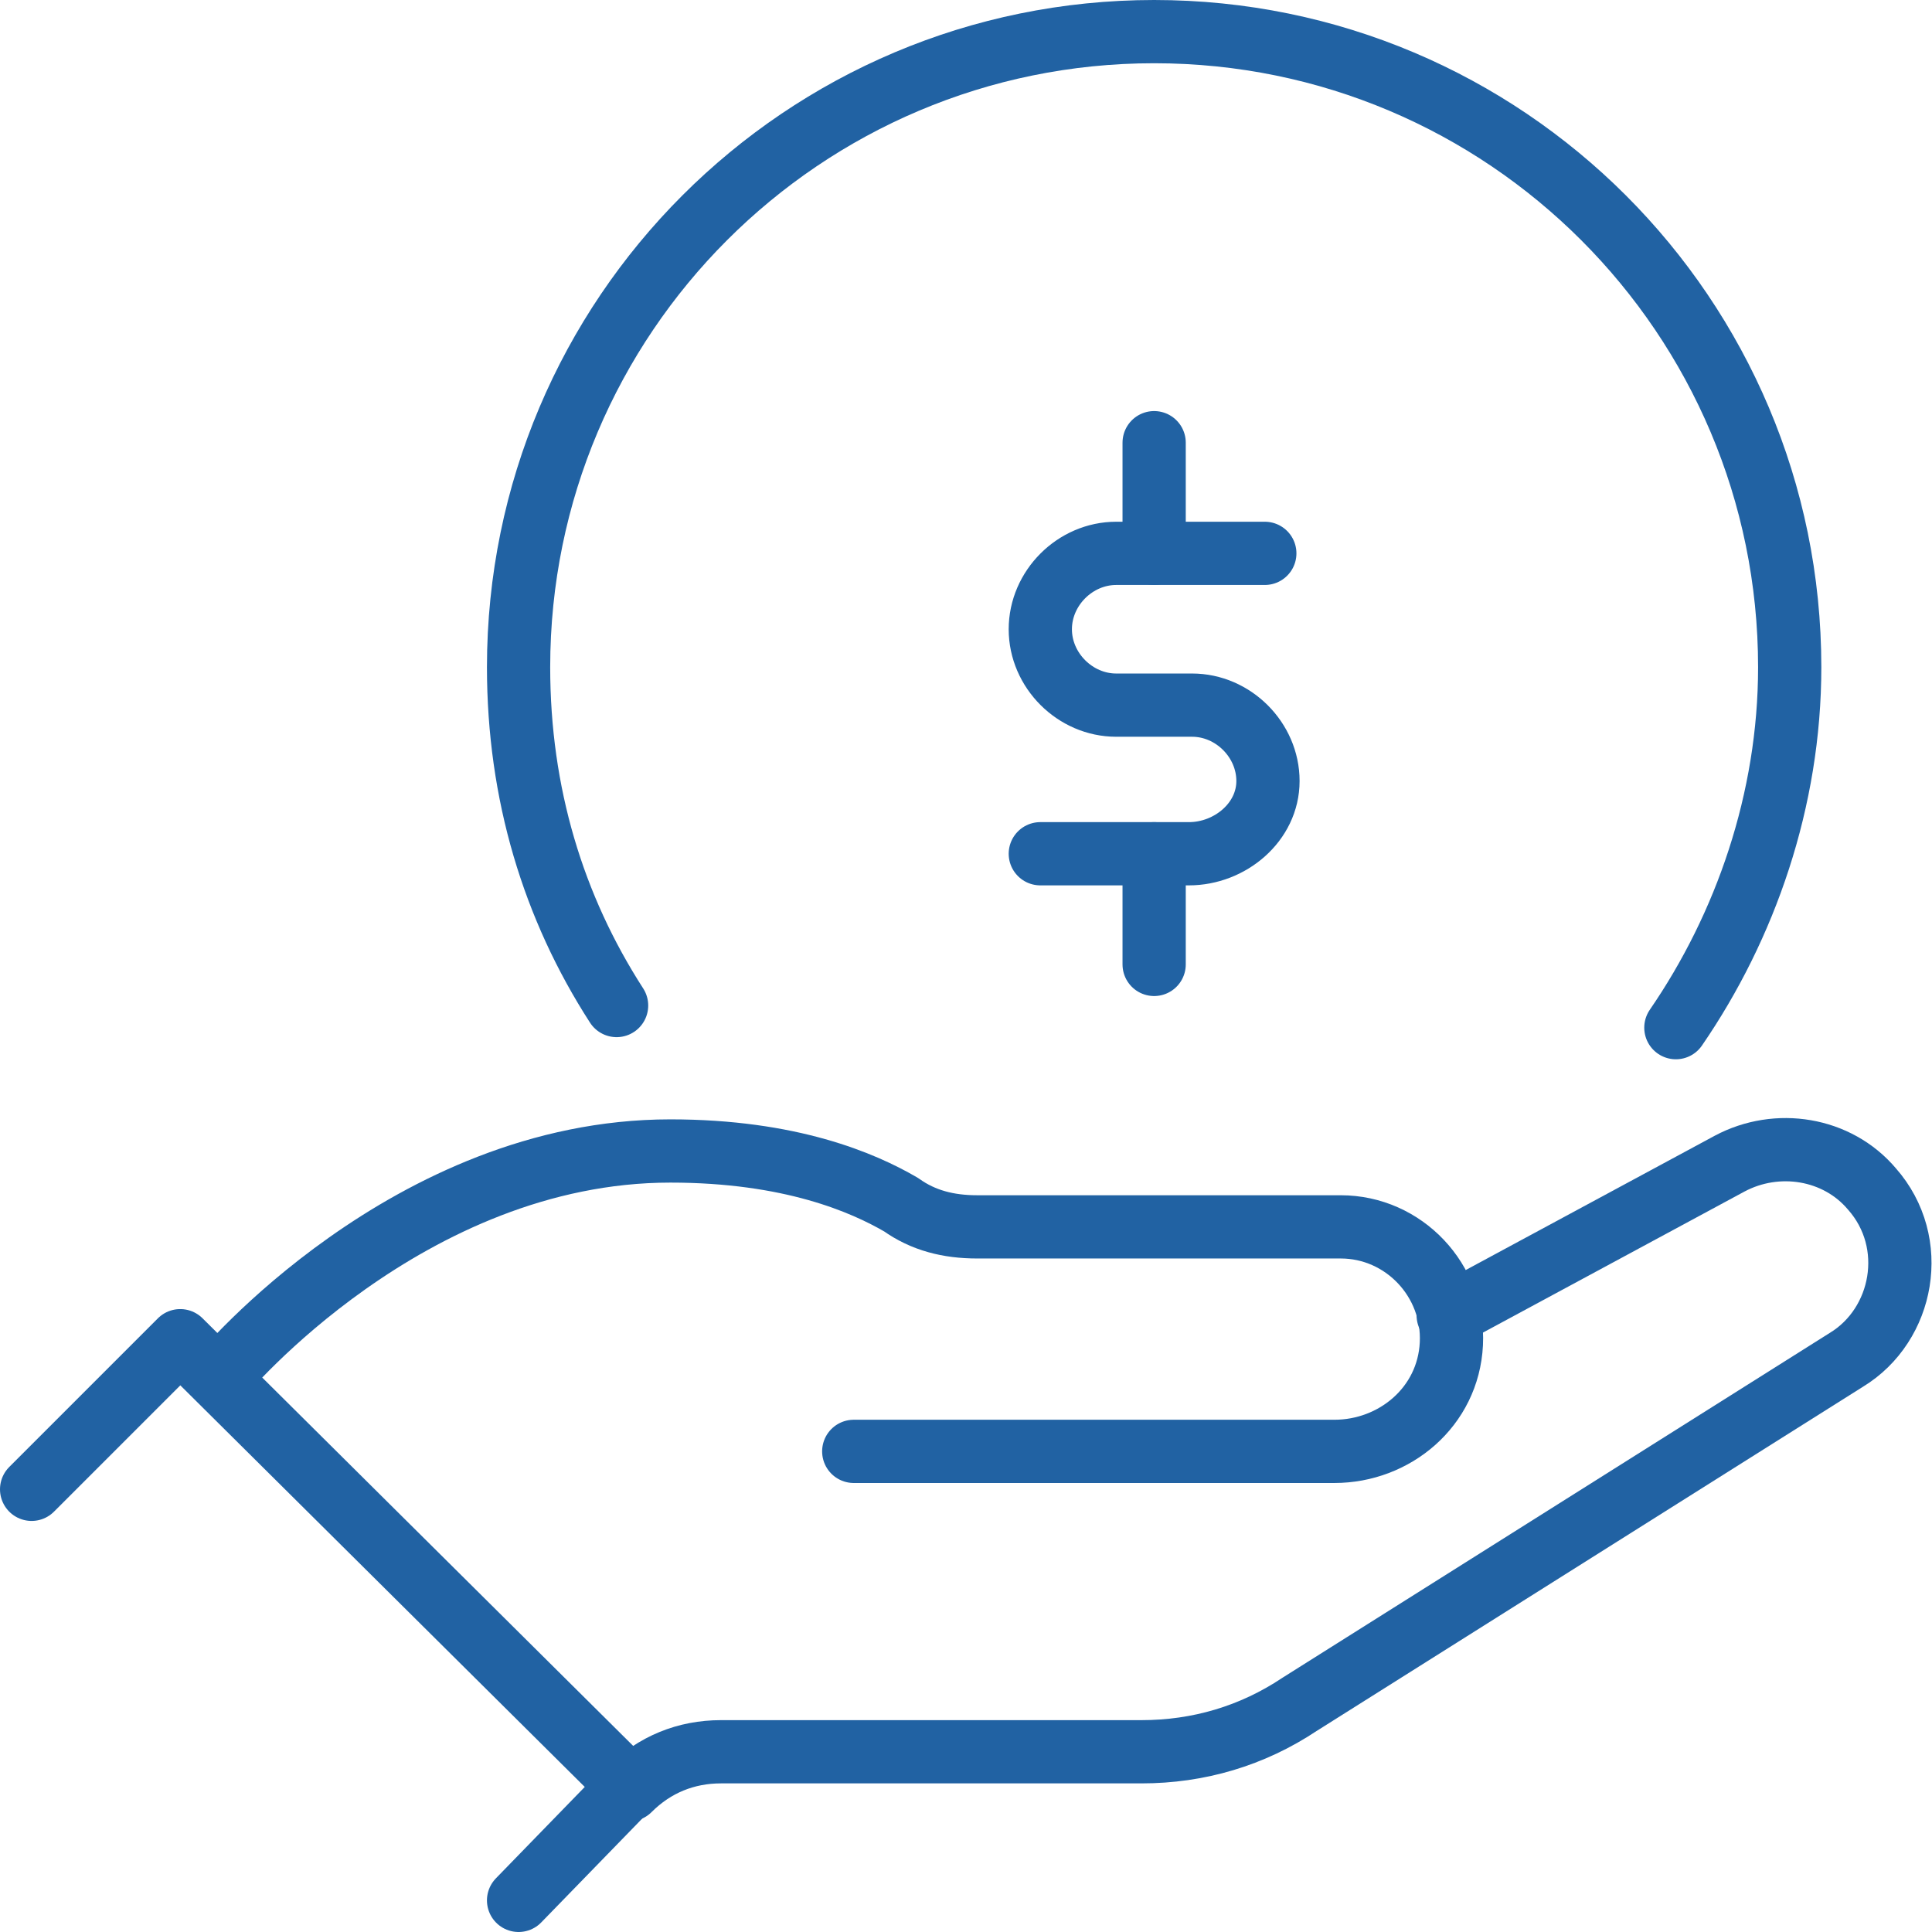 <?xml version="1.0" encoding="utf-8"?>
<!-- Generator: Adobe Illustrator 27.1.1, SVG Export Plug-In . SVG Version: 6.00 Build 0)  -->
<svg version="1.1" id="Layer_2_00000010276647585697476190000008495597707244728239_"
	 xmlns="http://www.w3.org/2000/svg" xmlns:xlink="http://www.w3.org/1999/xlink" x="0px" y="0px" viewBox="0 0 61.1 61.1"
	 style="enable-background:new 0 0 61.1 61.1;" xml:space="preserve">
<style type="text/css">
	.st0{fill:none;stroke:#2162A3;stroke-width:2;stroke-linecap:round;stroke-linejoin:round;}
</style>
<polyline class="st0" points="1,47.1 5.7,42.4 19.9,56.5 16.4,60.1 "/>
<path class="st0" d="M45.8,41.6l8.9-4.8c1.5-0.8,3.4-0.5,4.5,0.8c1.5,1.7,1,4.3-0.8,5.4L41.1,53.9c-1.5,1-3.2,1.5-5,1.5H22.8
	c-1.1,0-2.1,0.4-2.9,1.2l0,0"/>
<path class="st0" d="M27,45.9h15.2c1.9,0,3.6-1.4,3.7-3.4c0.1-2-1.5-3.7-3.5-3.7H30.9c-0.9,0-1.7-0.2-2.4-0.7
	c-1.2-0.7-3.5-1.7-7.3-1.7c-8.3,0-14.2,7.1-14.2,7.1"/>
<path class="st0" d="M53,32.5c2.2-3.2,3.6-7.2,3.6-11.4C56.6,10,47.6,1,36.5,1s-20.1,9-20.1,20.1c0,4,1.1,7.6,3.1,10.7"/>
<path class="st0" d="M40,17.5h-4.7c-1.3,0-2.4,1.1-2.4,2.4s1.1,2.4,2.4,2.4h2.4c1.3,0,2.4,1.1,2.4,2.4S38.9,27,37.6,27h-4.7"/>
<line class="st0" x1="36.5" y1="14" x2="36.5" y2="17.5"/>
<line class="st0" x1="36.5" y1="27" x2="36.5" y2="30.5"/>
</svg>
